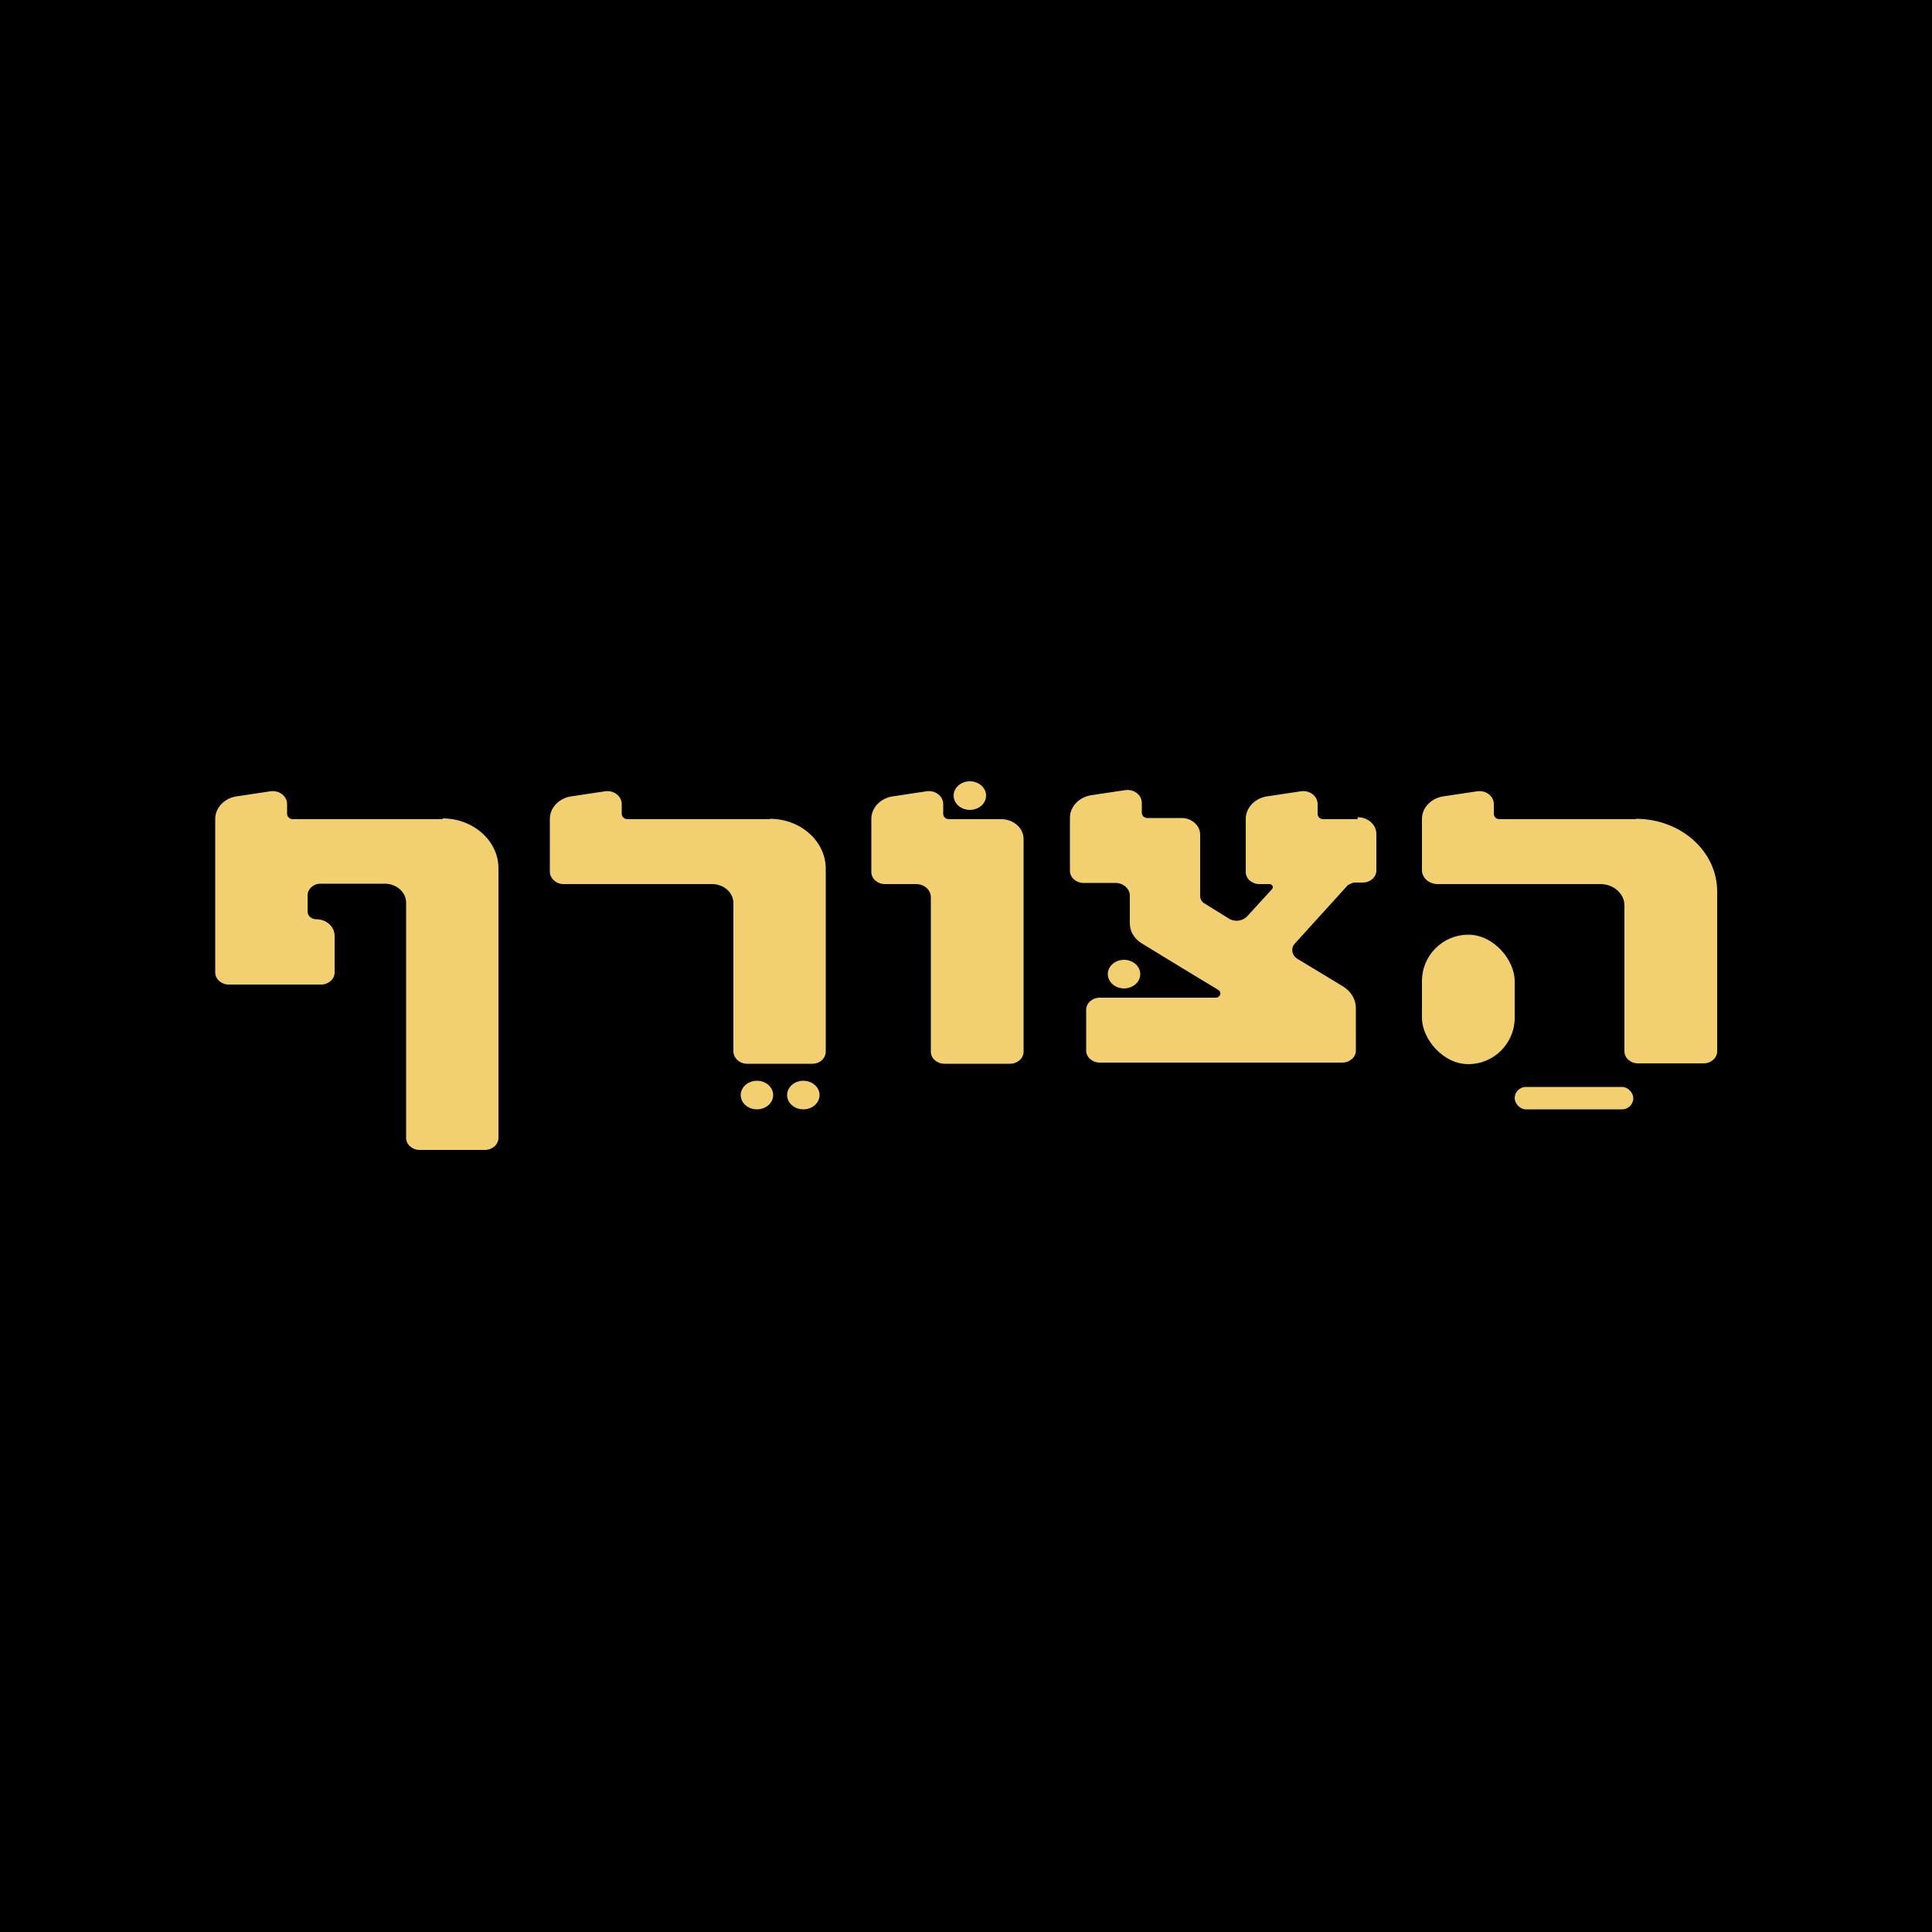 <svg xmlns="http://www.w3.org/2000/svg" id="Layer_2" data-name="Layer 2" viewBox="0 0 50 50"><defs><style>      .cls-1 {        fill: #f2d072;      }    </style></defs><g id="Layer_1-2" data-name="Layer 1"><rect width="50" height="50"></rect><g><rect class="cls-1" x="36.8" y="24.19" width="2.4" height="3.35" rx="1.2" ry="1.2"></rect><path class="cls-1" d="M42.33,21.2h-3.52c-.09,0-.15-.06-.15-.14v-.25c0-.21-.21-.37-.44-.33l-.87.13c-.32.05-.55.3-.55.58v1.33c0,.2.18.36.41.36h4.21c.34,0,.62.25.62.55v3.78c0,.17.16.31.35.31h1.7c.19,0,.35-.14.35-.31v-4.14c0-1.04-.94-1.88-2.11-1.88Z"></path><path class="cls-1" d="M35.13,21.2h-.88c-.09,0-.15-.06-.15-.14v-.25c0-.21-.21-.37-.44-.33l-.87.13c-.32.05-.55.3-.55.58h0v1.38c0,.17.16.31.35.31h.26c.08,0,.12.08.07.13l-.64.7c-.12.13-.33.16-.48.06l-.63-.39c-.07-.04-.11-.11-.11-.19v-1.59c0-.24-.22-.43-.48-.43h-.88c-.09,0-.15-.06-.15-.14v-.25c0-.21-.21-.37-.44-.33l-.87.13c-.32.05-.55.3-.55.58v1.38c0,.17.16.31.35.31h.83c.2,0,.37.15.37.33h0v.72c0,.2.11.39.3.51l1.05.64.94.57c.1.06.05.2-.07.2h-3c-.19,0-.35.14-.35.31v1.06c0,.17.16.31.35.31h6.28c.19,0,.35-.14.35-.31v-1.1c0-.22-.12-.43-.33-.56l-1.19-.72c-.14-.09-.17-.27-.06-.39l1.37-1.51s.11-.07.18-.07h.21c.19,0,.35-.14.35-.31v-.95c0-.24-.22-.43-.48-.43Z"></path><path class="cls-1" d="M25.9,21.2h-1.34c-.09,0-.15-.06-.15-.14v-.25c0-.21-.21-.37-.44-.33l-.87.13c-.32.05-.55.3-.55.58v1.38c0,.17.16.31.35.31h.81c.21,0,.38.15.38.34v4c0,.17.16.31.35.31h1.7c.19,0,.35-.14.35-.31v-5.51c0-.28-.26-.51-.58-.51Z"></path><path class="cls-1" d="M19.93,21.2h-3.69c-.08,0-.15-.06-.15-.14v-.25c0-.21-.21-.37-.44-.33l-.87.13c-.32.05-.55.3-.55.58v1.37c0,.17.16.32.35.32h3.85c.3,0,.55.22.55.49v3.84c0,.17.16.32.35.32h1.69c.2,0,.35-.14.35-.32v-4.73c0-.71-.65-1.29-1.45-1.29Z"></path><path class="cls-1" d="M11.46,21.2h-3.88c-.08,0-.15-.06-.15-.14v-.25c0-.21-.21-.37-.44-.33l-.87.13c-.32.05-.55.3-.55.58v3.98c0,.17.16.31.35.31h2.39c.19,0,.35-.14.35-.31v-.95c0-.24-.21-.43-.48-.43-.12,0-.22-.09-.22-.2v-.42c0-.16.15-.3.33-.3h1.67c.3,0,.55.22.55.49v6.09c0,.17.16.31.35.31h1.69c.19,0,.35-.14.35-.31v-6.98c0-.71-.65-1.29-1.45-1.29Z"></path><ellipse class="cls-1" cx="19.59" cy="28.34" rx=".42" ry=".37"></ellipse><ellipse class="cls-1" cx="25.1" cy="20.59" rx=".42" ry=".37"></ellipse><ellipse class="cls-1" cx="20.79" cy="28.34" rx=".42" ry=".37"></ellipse><ellipse class="cls-1" cx="29.09" cy="25.21" rx=".42" ry=".37"></ellipse><rect class="cls-1" x="39.2" y="28.13" width="3.07" height=".58" rx=".29" ry=".29"></rect></g></g></svg>
